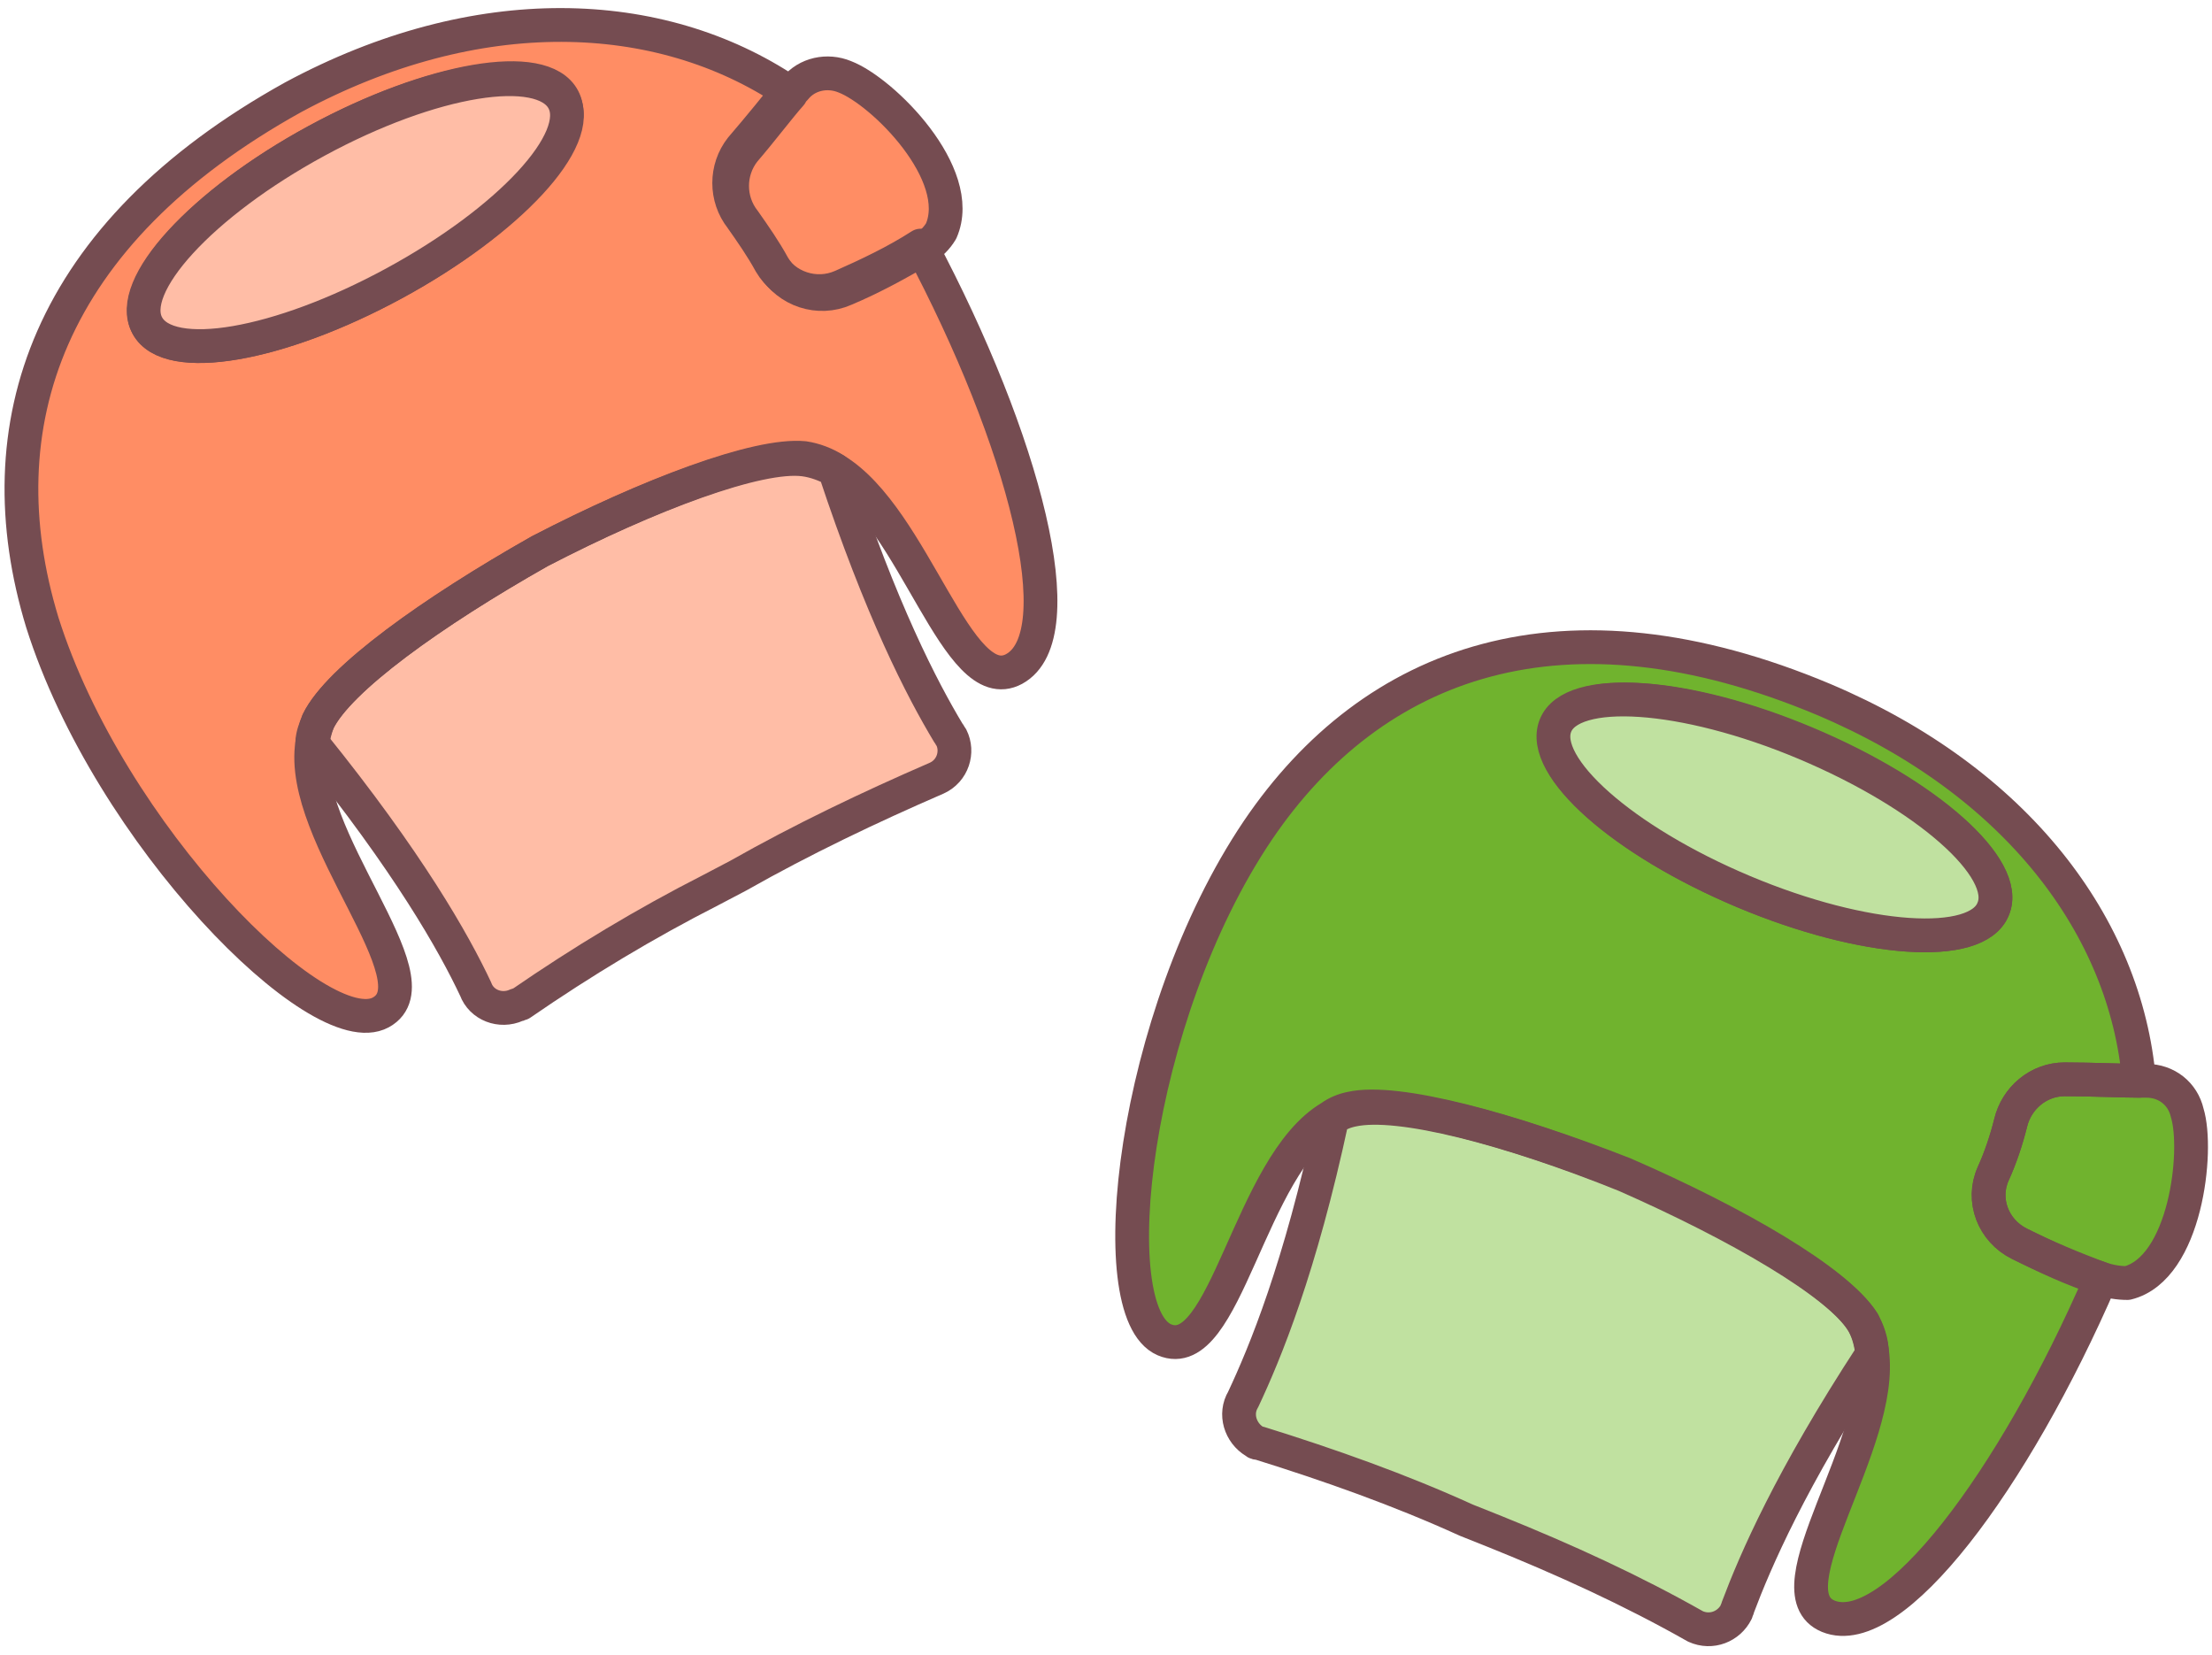 <svg width="131" height="98" viewBox="0 0 131 98" fill="none" xmlns="http://www.w3.org/2000/svg">
<path d="M47.613 27.205C44.934 26.86 38.453 29.272 31.972 32.632C25.578 36.25 20.047 40.213 18.838 42.711C18.665 43.142 18.492 43.573 18.492 44.004C24.195 51.068 26.874 55.806 28.17 58.563C28.516 59.51 29.639 59.941 30.59 59.51C30.676 59.51 30.763 59.424 30.849 59.424C34.478 56.926 38.194 54.686 42.083 52.705L43.724 51.843C47.526 49.689 51.501 47.794 55.476 46.071C56.427 45.64 56.773 44.52 56.34 43.659C56.254 43.573 56.254 43.487 56.168 43.401C54.612 40.816 52.193 36.164 49.428 27.808C48.909 27.549 48.304 27.291 47.613 27.205Z" fill="#FFBDA6"/>
<path d="M22.553 59.941C26.01 58.046 17.628 49.517 18.492 44.004C18.578 43.573 18.665 43.142 18.838 42.712C20.047 40.213 25.578 36.25 31.972 32.632C38.453 29.272 44.848 26.86 47.613 27.119C48.218 27.205 48.909 27.463 49.428 27.808C54.18 30.651 56.686 41.419 60.056 39.61C63.685 37.629 60.661 26.085 54.526 14.541C53.057 15.489 51.415 16.264 49.859 16.953C48.304 17.642 46.489 17.039 45.625 15.575C45.107 14.627 44.502 13.765 43.897 12.904C42.947 11.698 42.947 9.975 43.897 8.769C44.934 7.563 46.057 6.184 46.662 5.409C39.058 0.326 28.257 -0.104 17.369 5.754C2.765 13.852 -1.037 25.223 2.506 36.853C6.481 49.431 18.924 61.923 22.553 59.941ZM18.751 8.338C25.578 4.634 32.145 3.514 33.355 5.84C34.565 8.166 30.158 13.076 23.331 16.781C16.505 20.485 9.937 21.605 8.728 19.279C7.518 16.953 11.925 12.043 18.751 8.338Z" fill="#FF8D64"/>
<path d="M18.751 8.339C11.925 12.043 7.431 16.953 8.728 19.279C10.024 21.605 16.505 20.486 23.331 16.781C30.158 13.077 34.651 8.252 33.355 5.926C32.059 3.6 25.578 4.634 18.751 8.339Z" fill="#BF8580"/>
<path d="M50.032 4.547C48.995 4.117 47.786 4.375 47.094 5.237C47.008 5.323 46.922 5.409 46.835 5.581C46.144 6.357 45.107 7.735 44.07 8.941C43.119 10.147 43.119 11.87 44.07 13.076C44.675 13.938 45.28 14.799 45.798 15.747C46.662 17.211 48.477 17.814 50.032 17.125C51.674 16.436 53.23 15.574 54.699 14.713C55.131 14.454 55.476 14.11 55.736 13.679C57.205 10.319 52.279 5.409 50.032 4.547Z" fill="#FF8D64"/>
<path d="M47.613 27.205C44.934 26.86 38.453 29.272 31.972 32.632C25.578 36.25 20.047 40.213 18.838 42.711C18.665 43.142 18.492 43.573 18.492 44.004C24.195 51.068 26.874 55.806 28.17 58.563C28.516 59.51 29.639 59.941 30.59 59.51C30.676 59.51 30.763 59.424 30.849 59.424C34.478 56.926 38.194 54.686 42.083 52.705L43.724 51.843C47.526 49.689 51.501 47.794 55.476 46.071C56.427 45.64 56.773 44.52 56.34 43.659C56.254 43.573 56.254 43.487 56.168 43.401C54.612 40.816 52.193 36.164 49.428 27.808C48.909 27.549 48.304 27.291 47.613 27.205Z" stroke="#754C51" stroke-width="2" stroke-linecap="round" stroke-linejoin="round"/>
<path d="M22.553 59.941C26.01 58.046 17.628 49.517 18.492 44.004C18.578 43.573 18.665 43.142 18.838 42.712C20.047 40.213 25.578 36.25 31.972 32.632C38.453 29.272 44.848 26.86 47.613 27.119C48.218 27.205 48.909 27.463 49.428 27.808C54.18 30.651 56.686 41.419 60.056 39.61C63.685 37.629 60.661 26.085 54.526 14.541C53.057 15.489 51.415 16.264 49.859 16.953C48.304 17.642 46.489 17.039 45.625 15.575C45.107 14.627 44.502 13.765 43.897 12.904C42.947 11.698 42.947 9.975 43.897 8.769C44.934 7.563 46.057 6.184 46.662 5.409C39.058 0.326 28.257 -0.104 17.369 5.754C2.765 13.852 -1.037 25.223 2.506 36.853C6.481 49.431 18.924 61.923 22.553 59.941ZM18.751 8.338C25.578 4.634 32.145 3.514 33.355 5.84C34.565 8.166 30.158 13.076 23.331 16.781C16.505 20.485 9.937 21.605 8.728 19.279C7.518 16.953 11.925 12.043 18.751 8.338Z" stroke="#754C51" stroke-width="2" stroke-linecap="round" stroke-linejoin="round"/>
<path d="M18.751 8.339C11.925 12.043 7.431 16.953 8.728 19.279C10.024 21.605 16.505 20.486 23.331 16.781C30.158 13.077 34.651 8.252 33.355 5.926C32.059 3.6 25.578 4.634 18.751 8.339Z" fill="#FFBDA6" stroke="#754C51" stroke-width="2" stroke-linecap="round" stroke-linejoin="round"/>
<path d="M50.032 4.547C48.995 4.117 47.786 4.375 47.094 5.237C47.008 5.323 46.922 5.409 46.835 5.581C46.144 6.357 45.107 7.735 44.07 8.941C43.119 10.147 43.119 11.87 44.07 13.076C44.675 13.938 45.28 14.799 45.798 15.747C46.662 17.211 48.477 17.814 50.032 17.125C51.674 16.436 53.23 15.574 54.699 14.713C55.131 14.454 55.476 14.11 55.736 13.679C57.205 10.319 52.279 5.409 50.032 4.547Z" stroke="#754C51" stroke-width="2" stroke-linecap="round" stroke-linejoin="round"/>
<path d="M110.348 78.291C108.879 75.965 102.916 72.519 96.263 69.59C89.436 66.833 82.869 65.11 80.104 65.713C79.671 65.799 79.239 65.972 78.894 66.23C76.993 75.103 74.919 80.1 73.623 82.857C73.104 83.718 73.45 84.838 74.314 85.355C74.4 85.441 74.487 85.441 74.573 85.441C78.721 86.733 82.869 88.198 86.844 90.007L88.572 90.696C92.633 92.333 96.608 94.142 100.41 96.296C101.361 96.727 102.398 96.296 102.83 95.434C102.83 95.348 102.916 95.262 102.916 95.176C103.953 92.419 106.027 87.595 110.866 80.186C110.866 79.411 110.607 78.808 110.348 78.291Z" fill="#C0E1A0"/>
<path d="M68.957 79.325C72.586 80.875 73.968 68.987 78.807 66.144C79.153 65.886 79.585 65.713 80.017 65.627C82.696 65.024 89.35 66.833 96.176 69.504C102.916 72.433 108.792 75.879 110.261 78.205C110.607 78.722 110.78 79.411 110.866 80.014C111.644 85.441 104.731 94.228 108.274 95.693C112.076 97.244 119.248 87.681 124.433 75.707C122.791 75.103 121.149 74.414 119.594 73.639C118.038 72.864 117.347 71.055 118.038 69.504C118.47 68.556 118.816 67.522 119.075 66.489C119.421 65.024 120.717 63.904 122.272 63.904C123.914 63.904 125.642 63.99 126.679 63.99C125.902 54.858 119.421 46.244 108.014 41.419C92.633 34.958 81.313 39.093 74.487 49.173C67.055 60.2 65.154 77.688 68.957 79.325ZM106.978 44.004C114.15 47.019 119.075 51.413 118.038 53.825C117.001 56.237 110.434 55.806 103.262 52.791C96.09 49.776 91.164 45.382 92.201 42.97C93.238 40.558 99.805 40.989 106.978 44.004Z" fill="#70B32E"/>
<path d="M106.891 44.004C99.719 40.989 93.065 40.558 92.115 42.97C91.164 45.383 96.09 49.776 103.262 52.791C110.434 55.806 117.088 56.237 118.038 53.825C119.075 51.413 114.063 47.019 106.891 44.004Z" fill="#A79080"/>
<path d="M129.531 65.886C129.272 64.766 128.321 63.99 127.112 63.99H126.679C125.643 63.99 123.914 63.904 122.272 63.904C120.717 63.904 119.421 65.024 119.075 66.489C118.816 67.522 118.47 68.556 118.038 69.504C117.347 71.055 118.038 72.864 119.594 73.639C121.149 74.414 122.791 75.19 124.433 75.707C124.951 75.879 125.47 75.965 125.988 75.965C129.445 75.104 130.222 68.126 129.531 65.886Z" fill="#70B32E"/>
<path d="M110.348 78.291C108.879 75.965 102.916 72.519 96.263 69.59C89.436 66.833 82.869 65.11 80.104 65.713C79.671 65.799 79.239 65.972 78.894 66.23C76.993 75.103 74.919 80.1 73.623 82.857C73.104 83.718 73.45 84.838 74.314 85.355C74.4 85.441 74.487 85.441 74.573 85.441C78.721 86.733 82.869 88.198 86.844 90.007L88.572 90.696C92.633 92.333 96.608 94.142 100.41 96.296C101.361 96.727 102.398 96.296 102.83 95.434C102.83 95.348 102.916 95.262 102.916 95.176C103.953 92.419 106.027 87.595 110.866 80.186C110.866 79.411 110.607 78.808 110.348 78.291Z" stroke="#754C51" stroke-width="2" stroke-linecap="round" stroke-linejoin="round"/>
<path d="M68.957 79.325C72.586 80.875 73.968 68.987 78.807 66.144C79.153 65.886 79.585 65.713 80.017 65.627C82.696 65.024 89.35 66.833 96.176 69.504C102.916 72.433 108.792 75.879 110.261 78.205C110.607 78.722 110.78 79.411 110.866 80.014C111.644 85.441 104.731 94.228 108.274 95.693C112.076 97.244 119.248 87.681 124.433 75.707C122.791 75.103 121.149 74.414 119.594 73.639C118.038 72.864 117.347 71.055 118.038 69.504C118.47 68.556 118.816 67.522 119.075 66.489C119.421 65.024 120.717 63.904 122.272 63.904C123.914 63.904 125.642 63.99 126.679 63.99C125.902 54.858 119.421 46.244 108.015 41.419C92.633 34.958 81.313 39.093 74.487 49.173C67.055 60.2 65.154 77.688 68.957 79.325ZM106.978 44.004C114.15 47.019 119.075 51.413 118.038 53.825C117.001 56.237 110.434 55.806 103.262 52.791C96.09 49.776 91.164 45.382 92.201 42.97C93.238 40.558 99.805 40.989 106.978 44.004Z" stroke="#754C51" stroke-width="2" stroke-linecap="round" stroke-linejoin="round"/>
<path d="M106.891 44.004C99.719 40.989 93.065 40.558 92.115 42.97C91.164 45.383 96.09 49.776 103.262 52.791C110.434 55.806 117.088 56.237 118.038 53.825C119.075 51.413 114.063 47.019 106.891 44.004Z" fill="#C0E1A0" stroke="#754C51" stroke-width="2" stroke-linecap="round" stroke-linejoin="round"/>
<path d="M129.531 65.886C129.272 64.766 128.321 63.99 127.112 63.99H126.679C125.643 63.99 123.914 63.904 122.272 63.904C120.717 63.904 119.421 65.024 119.075 66.489C118.816 67.522 118.47 68.556 118.038 69.504C117.347 71.055 118.038 72.864 119.594 73.639C121.149 74.414 122.791 75.19 124.433 75.707C124.951 75.879 125.47 75.965 125.988 75.965C129.445 75.104 130.222 68.126 129.531 65.886Z" stroke="#754C51" stroke-width="2" stroke-linecap="round" stroke-linejoin="round"/>
</svg>
